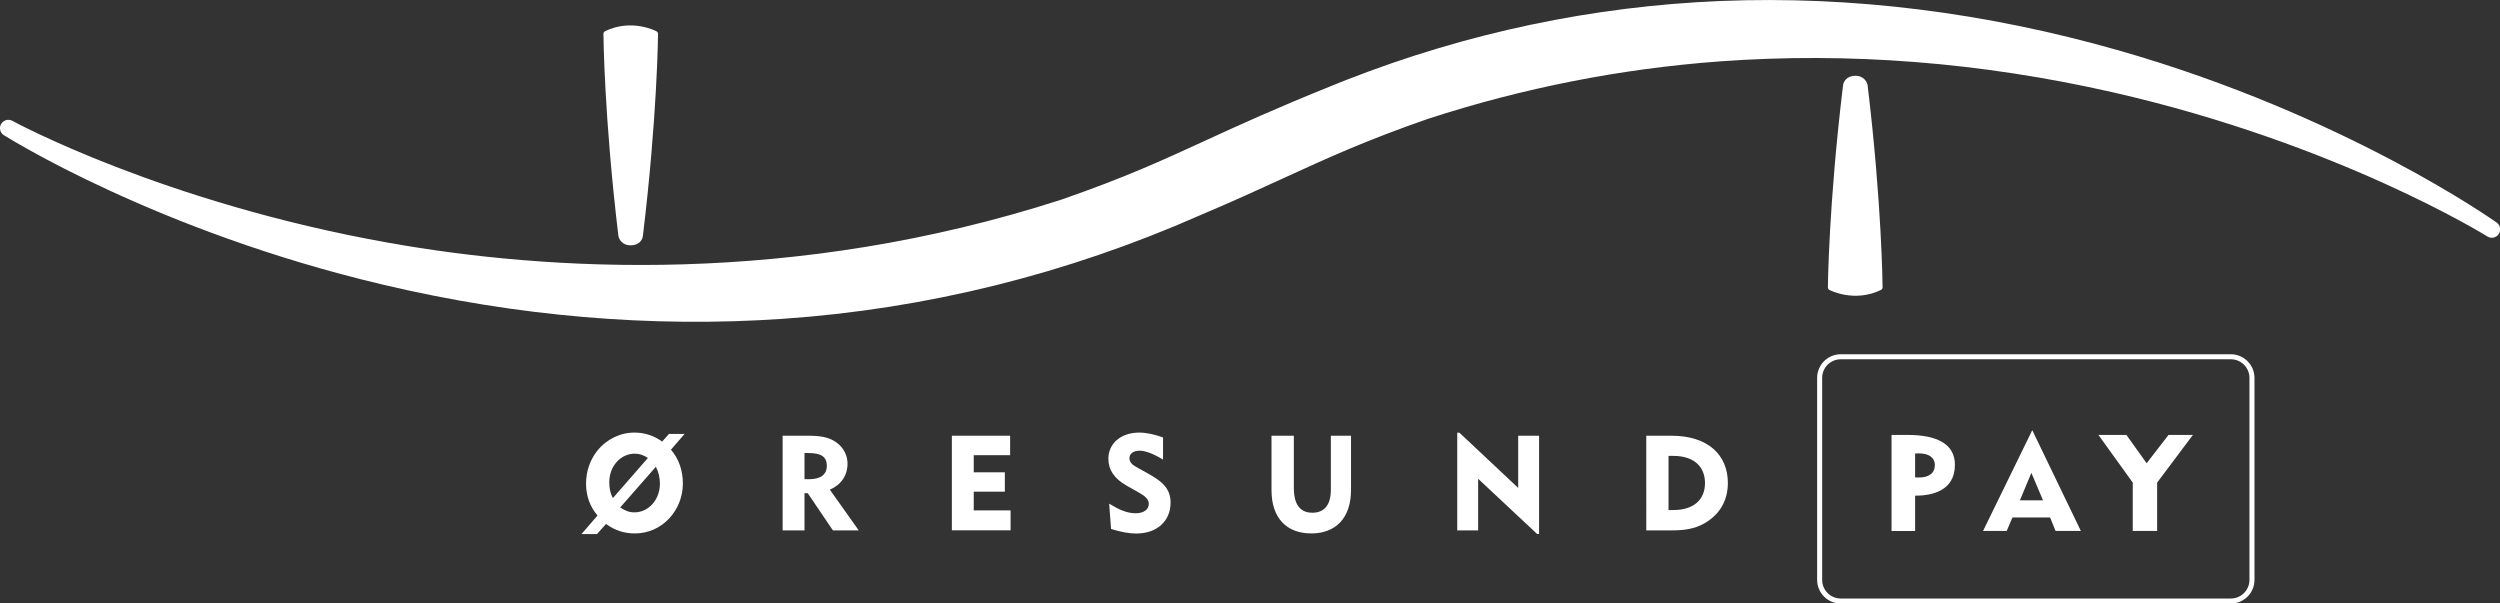 <?xml version="1.0" encoding="utf-8"?>
<!-- Generator: Adobe Illustrator 25.0.0, SVG Export Plug-In . SVG Version: 6.00 Build 0)  -->
<svg version="1.1" id="Layer_1" xmlns="http://www.w3.org/2000/svg" xmlns:xlink="http://www.w3.org/1999/xlink" x="0px" y="0px"
	 viewBox="0 0 278.9 67.32" style="enable-background:new 0 0 278.9 67.32;" xml:space="preserve">
<rect x="0" y="0" width="278.9" height="67.32" fill="#333333" stroke="none"/>
<style type="text/css">
	.Arched_x0020_Green{fill:url(#SVGID_1_);stroke:#FFFFFF;stroke-width:0.25;stroke-miterlimit:1;}
	.st0{fill:#FFFFFF;}
</style>
<linearGradient id="SVGID_1_" gradientUnits="userSpaceOnUse" x1="-14.173" y1="-14.173" x2="-13.466" y2="-14.88">
	<stop  offset="0" style="stop-color:#2D9E35"/>
	<stop  offset="0.983" style="stop-color:#152913"/>
</linearGradient>
<path class="st0" d="M67.5,3.48c-0.11,0.05-0.18,0.17-0.18,0.3c0,0.09,0.07,9.24,1.67,22.55c0.07,0.38,0.44,1.04,1.36,1.04
	c1.01,0,1.34-0.69,1.37-1.05c0,0,0,0.01,0,0.01c1.61-13.31,1.69-22.46,1.69-22.55c0-0.12-0.07-0.24-0.18-0.29
	C73.12,3.42,70.42,2.06,67.5,3.48z"/>
<path class="st0" d="M205.61,9.52C205.61,9.51,205.61,9.51,205.61,9.52c-1.61,13.3-1.69,22.45-1.69,22.54
	c0,0.12,0.07,0.24,0.18,0.29c0.11,0.06,2.81,1.42,5.73,0c0.11-0.05,0.19-0.17,0.19-0.3c0-0.09-0.07-9.24-1.67-22.55
	c-0.07-0.38-0.45-1.05-1.36-1.05C205.98,8.46,205.65,9.15,205.61,9.52z"/>
<path class="st0" d="M142.84,25.42"/>
<path class="st0" d="M118.44,22.26c7.03-2.44,11.21-4.36,16.06-6.59c3.7-1.7,7.9-3.62,14.09-6.11c0,0,1.65-0.66,1.65-0.66
	c13.43-5.25,27.48-8.21,41.74-8.79c14.58-0.59,29.52,1.27,44.4,5.52c25.31,7.23,41.98,19.08,42.15,19.2l0,0
	c0.41,0.3,0.51,0.86,0.23,1.28c-0.28,0.42-0.84,0.54-1.27,0.27c-0.16-0.1-16.67-10.36-41.77-16.08
	c-14.72-3.35-29.49-4.51-43.88-3.45c-11.01,0.81-21.93,2.96-32.48,6.39c-7.03,2.44-11.22,4.37-16.07,6.59
	c-2.77,1.27-5.64,2.59-9.4,4.18c-14.89,6.57-30.57,10.46-46.6,11.56c-14.6,1-29.58-0.27-44.51-3.8C17.35,25.78,0.6,15.18,0.43,15.08
	c-0.43-0.27-0.56-0.83-0.3-1.26c0.26-0.43,0.81-0.58,1.25-0.34c0.16,0.09,16.76,9.11,41.95,13.6
	C61.03,30.23,88.43,31.96,118.44,22.26z"/>
<g>
	<g>
		<path class="st0" d="M248.87,40.08c1.15,0,2.08,0.93,2.08,2.08v15.87v0.57v6.09c0,1.15-0.93,2.08-2.08,2.08h-43.51
			c-1.15,0-2.08-0.93-2.08-2.08v-8.05v-0.55V42.16c0-1.15,0.93-2.08,2.08-2.08H248.87 M248.87,39.52h-43.51
			c-1.46,0-2.64,1.18-2.64,2.64v13.93v0.55v8.05c0,1.46,1.18,2.64,2.64,2.64h43.51c1.46,0,2.64-1.18,2.64-2.64v-6.09v-0.57V42.16
			C251.51,40.7,250.32,39.52,248.87,39.52L248.87,39.52z"/>
	</g>
	<path class="st0" d="M142.76,25.33"/>
	<g>
		<path class="st0" d="M73.17,52.07c0.3,0.6,0.45,1.21,0.45,1.89c0,1.79-1.27,3.2-2.85,3.2c-0.55,0-1.04-0.18-1.58-0.55L73.17,52.07
			z M66.6,59.58l1.01-1.13c0.97,0.72,2.03,1.06,3.22,1.06c1.48,0,2.85-0.61,3.86-1.71c0.95-1.04,1.49-2.4,1.49-3.86
			c0-1.46-0.46-2.77-1.33-3.77l1.52-1.76h-1.74l-0.76,0.85c-0.95-0.67-1.95-1-3.1-1c-1.59,0-3.12,0.75-4.14,2.03
			c-0.8,1.01-1.25,2.29-1.25,3.66c0,1.4,0.45,2.59,1.28,3.56l-1.79,2.07H66.6z M68.37,55.57c-0.28-0.52-0.4-1.09-0.4-1.77
			c0-1.8,1.27-3.19,2.85-3.19c0.52,0,0.97,0.16,1.46,0.48L68.37,55.57z"/>
		<path class="st0" d="M90.17,50.54c1.38,0,2.07,0.37,2.07,1.43c0,0.95-0.67,1.49-1.95,1.49h-0.54v-2.92H90.17z M87.31,59.17h2.44
			v-4.15h0.36l2.81,4.15h2.88l-3.22-4.54c1.28-0.57,1.97-1.6,1.97-2.92c0-0.91-0.45-1.79-1.24-2.35c-0.91-0.66-1.95-0.75-3.29-0.75
			h-2.71V59.17z"/>
		<path class="st0" d="M106.2,48.61h6.49v2.17h-4.06v1.91h3.47v2.16h-3.47v2.09h4.11v2.22h-6.55V48.61z"/>
		<path class="st0" d="M126.71,57.26c0.91,0,1.45-0.45,1.45-1.03c0-0.73-0.69-1.03-1.76-1.65l-0.71-0.4
			c-1.39-0.79-2.04-1.76-2.04-3.01c0-1.66,1.36-2.91,3.44-2.91c0.79,0,1.67,0.19,2.66,0.54v2.48c-1.11-0.7-2.04-1-2.6-1
			c-0.72,0-1.15,0.33-1.15,0.85c0,0.36,0.24,0.68,0.73,0.95l1.24,0.69c1.53,0.85,2.62,1.62,2.62,3.31c0,1.98-1.44,3.44-3.84,3.44
			c-0.82,0-1.74-0.18-2.8-0.51l-0.21-2.82C124.81,56.84,125.7,57.26,126.71,57.26z"/>
		<path class="st0" d="M144.34,54.41c0,1.86,0.69,2.79,2.07,2.79c1.31,0,2.06-0.85,2.06-2.54v-6.05h2.25v6.05
			c0,3.15-1.73,4.85-4.43,4.85c-2.73,0-4.44-1.68-4.44-4.83v-6.07h2.49V54.41z"/>
		<path class="st0" d="M162.57,48.27h0.24l6.56,6.16v-5.82h2.33v10.96h-0.22l-6.58-6.16v5.76h-2.33V48.27z"/>
		<path class="st0" d="M186.14,56.9v-6.04h0.55c2.27,0,3.52,1.19,3.52,3.03c0,1.84-1.25,3.01-3.52,3.01H186.14z M183.65,59.17h2.8
			c1.42,0,2.58-0.15,3.7-0.79c1.71-0.98,2.61-2.54,2.61-4.49c0-3.16-2.23-5.28-6.3-5.28h-2.8V59.17z"/>
	</g>
	<g>
		<g>
			<path class="st0" d="M211.02,59.23V48.52h1.81c3.13,0,5.26,0.94,5.26,3.33c0,2.91-2.55,3.45-4.44,3.45v3.94H211.02z
				 M213.65,50.59v2.67c0.15,0,0.28,0.01,0.43,0.01c1.13,0,1.77-0.5,1.77-1.38c0-0.89-0.73-1.31-1.78-1.31
				C213.93,50.59,213.78,50.59,213.65,50.59z"/>
			<path class="st0" d="M221.23,59.23l5.49-11.24l5.42,11.24h-2.82l-0.61-1.5h-4.2l-0.64,1.5H221.23z M226.62,52.75l-1.28,3.07h2.58
				L226.62,52.75z"/>
			<path class="st0" d="M237.93,59.23v-5.39l-3.83-5.32h3.12l2.26,3.16l2.44-3.16h2.72l-3.99,5.32v5.39H237.93z"/>
		</g>
	</g>
</g>
</svg>
